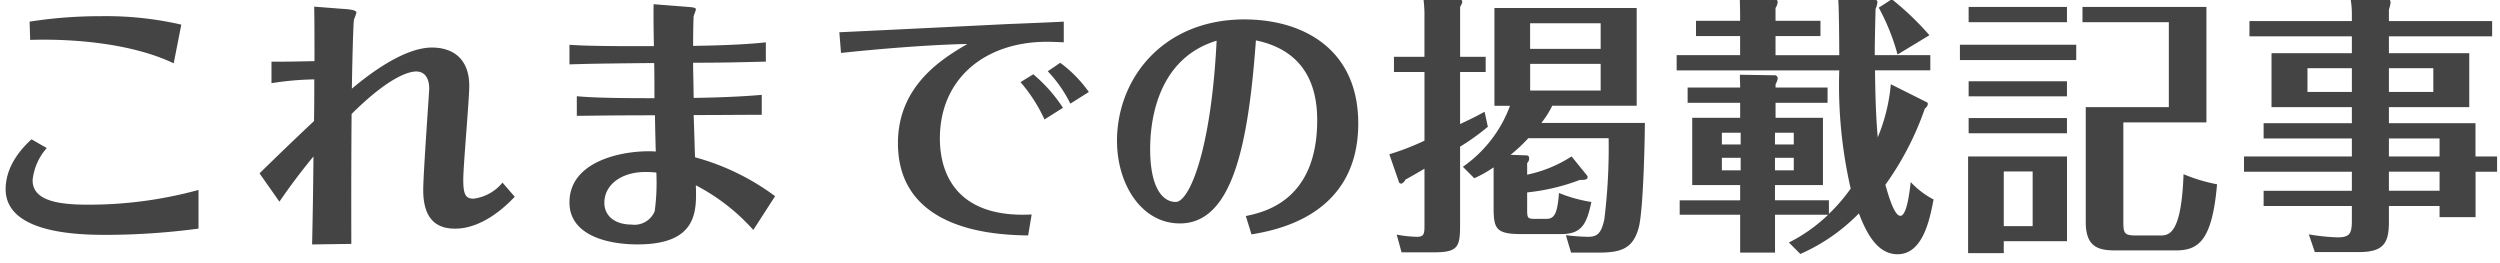 <svg xmlns="http://www.w3.org/2000/svg" width="257" height="27"><path d="M20.4 19.528A42.709 42.709 0 018.952 21.04c-3.5 0-5.6-.616-5.6-2.52a5.868 5.868 0 011.456-3.3l-1.568-.9c-.7.644-2.66 2.52-2.66 5.124 0 4.7 7.952 4.7 10.528 4.7a72.6 72.6 0 009.3-.644v-3.972zM3.1 4.1c4.592-.14 10.528.392 14.756 2.408l.784-3.976a34.558 34.558 0 00-8.288-.868 46.907 46.907 0 00-7.308.56zm24.808 4.452a30.547 30.547 0 014.4-.392c0 1.176 0 3.024-.028 4.284a355.113 355.113 0 00-5.6 5.376l2.044 2.912a63.936 63.936 0 013.5-4.648 629.13 629.13 0 01-.14 9.044l4.032-.056c0-.952-.028-6.412.028-13.356 4.116-4.088 6.1-4.368 6.636-4.368.952 0 1.344.784 1.344 1.764 0 .28-.616 8.764-.616 10.416 0 2.548.98 3.976 3.248 3.976.588 0 3.052 0 6.16-3.276l-1.26-1.456a4.593 4.593 0 01-2.968 1.652c-.756 0-1.064-.336-1.064-1.9 0-1.512.616-8.288.616-9.688 0-2.828-1.708-3.948-3.836-3.948-3.108 0-7.028 3.22-8.232 4.228.028-2.076.136-6.752.22-7.116a7.008 7.008 0 00.252-.7c0-.308-.98-.364-1.456-.392L32.3.684c.028 1.484.028 3.416.028 5.6-2.628.056-2.908.056-4.42.056v2.212zm50.4 1.2c-2.884.252-6.272.308-7 .308-.028-2.3-.056-2.548-.056-3.612 3.472 0 5.012-.056 7.476-.112V4.352c-2.548.28-5.8.336-7.476.364 0-1.232.028-2.744.056-3.052.028-.112.224-.588.224-.672 0-.14 0-.224-.784-.28l-3.556-.28c-.028.756 0 2.94.028 4.312-1.568 0-6.5.028-8.68-.14V6.62c2.3-.084 5.628-.112 8.708-.14.028.56.028 3.08.028 3.612-2.24 0-5.88 0-7.98-.2v2.016c.812 0 3.192-.056 8.036-.056 0 .56.056 3.024.084 3.724-2.688-.2-8.876.672-8.876 5.236 0 3.276 3.7 4.312 7 4.312 6.188 0 6.076-3.444 5.992-6.076a20.737 20.737 0 015.908 4.592l2.24-3.472a24.559 24.559 0 00-8.232-4c-.028-.784-.084-2.884-.14-4.34 2.716 0 5.124-.028 7-.028V9.756zm-10.836 7.98a22.019 22.019 0 01-.168 3.976 2.248 2.248 0 01-2.404 1.376c-1.624 0-2.772-.84-2.772-2.24 0-1.82 1.708-3.164 4.228-3.164.08 0 .528 0 1.116.056zM86.456 5.444c3.332-.364 8.876-.844 12.992-.924-2.436 1.428-7.14 4.2-7.14 10.192 0 9.212 10.416 9.436 13.384 9.492l.364-2.156c-7.532.392-9.436-4-9.436-7.812 0-6.188 4.676-9.94 11-9.94.532 0 1.2.028 1.736.056V2.224c-.924.056-5.012.224-5.824.252-2.744.14-14.784.728-17.248.84zm18.452 3a15.962 15.962 0 012.464 3.836l1.9-1.2a15.574 15.574 0 00-3.052-3.444zm2.8-1.12a13.325 13.325 0 012.324 3.332l1.9-1.2a13.2 13.2 0 00-2.94-3zm20.944 16.772c2.436-.42 10.976-1.876 10.976-11.4 0-7.728-5.768-10.7-11.7-10.7-8.372 0-13.1 6.076-13.1 12.488 0 4.424 2.492 8.484 6.468 8.484 5.4 0 7.028-8.064 7.812-18.816 5.544 1.148 6.3 5.432 6.3 8.2 0 8.288-5.46 9.464-7.336 9.856zm-3.584-19.912c-.56 11.368-2.828 16.576-4.2 16.576s-2.632-1.484-2.632-5.432c0-1.928.28-9.156 6.832-11.144zm26.488 14.14a12.415 12.415 0 001.988-1.12v4.06c0 2.24.2 2.8 2.884 2.8h4.06c2.156 0 2.632-1.092 3.108-3.3a15.006 15.006 0 01-3.332-.924c-.168 2.1-.448 2.66-1.316 2.66h-1.2c-.756 0-.756-.14-.756-1.064V19.78a21.46 21.46 0 005.432-1.288c.2 0 .784.056.784-.28a.372.372 0 00-.084-.2l-1.568-1.932a13.42 13.42 0 01-4.564 1.876v-1.2a.584.584 0 00.2-.476.26.26 0 00-.252-.308l-1.652-.056a16.659 16.659 0 001.82-1.708h8.26a59.868 59.868 0 01-.448 8.372c-.336 1.512-.784 1.764-1.708 1.764a21.563 21.563 0 01-2.24-.168l.532 1.792h2.8c2.3 0 3.584-.364 4.172-2.632.476-1.9.616-9.268.616-10.7h-10.64a9.71 9.71 0 001.12-1.764h8.68V.824h-14.624v10.052h1.6a13.214 13.214 0 01-4.844 6.272zm5.74-13.3V2.392h7.252v2.632H157.3zm7.252 1.54v2.744H157.3V6.564h7.252zM150.1 5.836V.712a2.376 2.376 0 00.224-.476.315.315 0 00-.28-.336l-3.724-.084a13.362 13.362 0 01.112 2.1v3.92H143.3V7.4h3.136v7.06a26.536 26.536 0 01-3.612 1.4l1.008 2.912a.335.335 0 00.224.112.772.772 0 00.42-.42c.42-.224.616-.336 1.96-1.12v5.88c0 .868-.084 1.12-.784 1.12a13.023 13.023 0 01-2.072-.224l.5 1.82h3.3c2.492 0 2.716-.532 2.716-2.8v-8.064a23.5 23.5 0 002.856-2.044l-.336-1.54c-.476.252-1.008.56-2.52 1.26V7.4h2.632V5.836H150.1zm32.424-3.7V.824a1.409 1.409 0 00.224-.616.353.353 0 00-.224-.308l-3.668-.056c0 .56.028 1.008.028 1.848v.448h-4.536v1.568h4.536v1.96h-6.524v1.568h16.716a47.466 47.466 0 001.176 12.152 18.354 18.354 0 01-2.24 2.6v-1.4h-5.544v-1.564h4.932v-6.916h-4.872v-1.54h5.348V9h-5.348v-.336a1.827 1.827 0 00.224-.616.353.353 0 00-.224-.308l-3.668-.056c0 .448.028.924.028 1.316h-5.4v1.568h5.4v1.54h-4.928v6.916h4.928v1.568h-6.216v1.484h6.216v3.892h3.584v-3.892h5.46a16.529 16.529 0 01-4.032 2.856l1.176 1.176a19.236 19.236 0 006.02-4.172c.812 2.128 1.932 4.2 3.976 4.2 2.66 0 3.332-3.752 3.7-5.628a8.731 8.731 0 01-2.352-1.792c-.112.98-.392 3.472-1.064 3.472s-1.316-2.436-1.54-3.192a30.485 30.485 0 004.06-7.84.655.655 0 00.308-.476.23.23 0 00-.168-.2l-3.64-1.82a18.375 18.375 0 01-1.344 5.46c-.2-2.268-.252-4.592-.28-6.888h5.684V5.668h-5.712c0-1.148.028-2.408.084-4.76A2.067 2.067 0 00193 .236a.289.289 0 00-.2-.28l-3.836-.084c.084.812.112 4.592.112 5.8h-6.552V3.708h4.62V2.14h-4.62zm-5.516 12.712v-1.2h1.932v1.2h-1.932zm1.932 1.372v1.288h-1.932v-1.284h1.932zm3.528-1.372v-1.2h1.932v1.2h-1.932zm1.932 1.372v1.288h-1.932v-1.284h1.932zm13.944-12.6a29.592 29.592 0 00-3.864-3.7l-1.344.868a22.162 22.162 0 011.932 4.816zm10.612 14v5.628h-2.968v-5.624h2.968zM202.376.708V2.28h10.108V.712h-10.108zm0 7.644V9.9h10.108V8.356h-10.108zm0 3.78V13.7h10.108v-1.564h-10.108zm-.056 3.948v9.94h3.668v-1.228h6.5v-8.708H202.32zm-.84-11.48v1.572h11.956V4.6H201.48zm12.6-3.892V2.28h8.876v8.736h-8.54V22.86c0 2.8 1.624 2.884 3.276 2.884h5.936c2.3 0 3.78-.868 4.284-6.8a17.334 17.334 0 01-3.444-1.036c-.224 6.3-1.54 6.3-2.464 6.3h-2.352c-1.232 0-1.372-.168-1.372-1.4V12.584h8.54V.712h-12.74zm40.4 15.372v-3.412h-8.9v-1.652h8.26V5.472h-8.26V3.736h10.612V2.168H245.58V.992a3.607 3.607 0 00.168-.7.433.433 0 00-.168-.392l-3.948-.056a8.994 8.994 0 01.14 1.6v.724h-10.528v1.568h10.528v1.736h-8.26v5.544h8.26v1.652H232.7v1.568h9.072v1.848h-11.088v1.568h11.088v1.96H232.7v1.568h9.072v1.484c0 1.316-.2 1.736-1.456 1.736a20.82 20.82 0 01-2.968-.308l.616 1.82h4.564c2.576 0 3.052-1.008 3.052-3.136v-1.6h5.208v1.148h3.7v-4.672h2.212v-1.568h-2.212zm-8.9 3.528v-1.96h5.208v1.96h-5.208zm0-3.528v-1.844h5.208v1.848h-5.208zm4.564-9.072v2.44h-4.564V7.012h4.564zm-12.936 2.44V7.012h4.564v2.436h-4.564z" fill="#444" fill-rule="evenodd"/></svg>